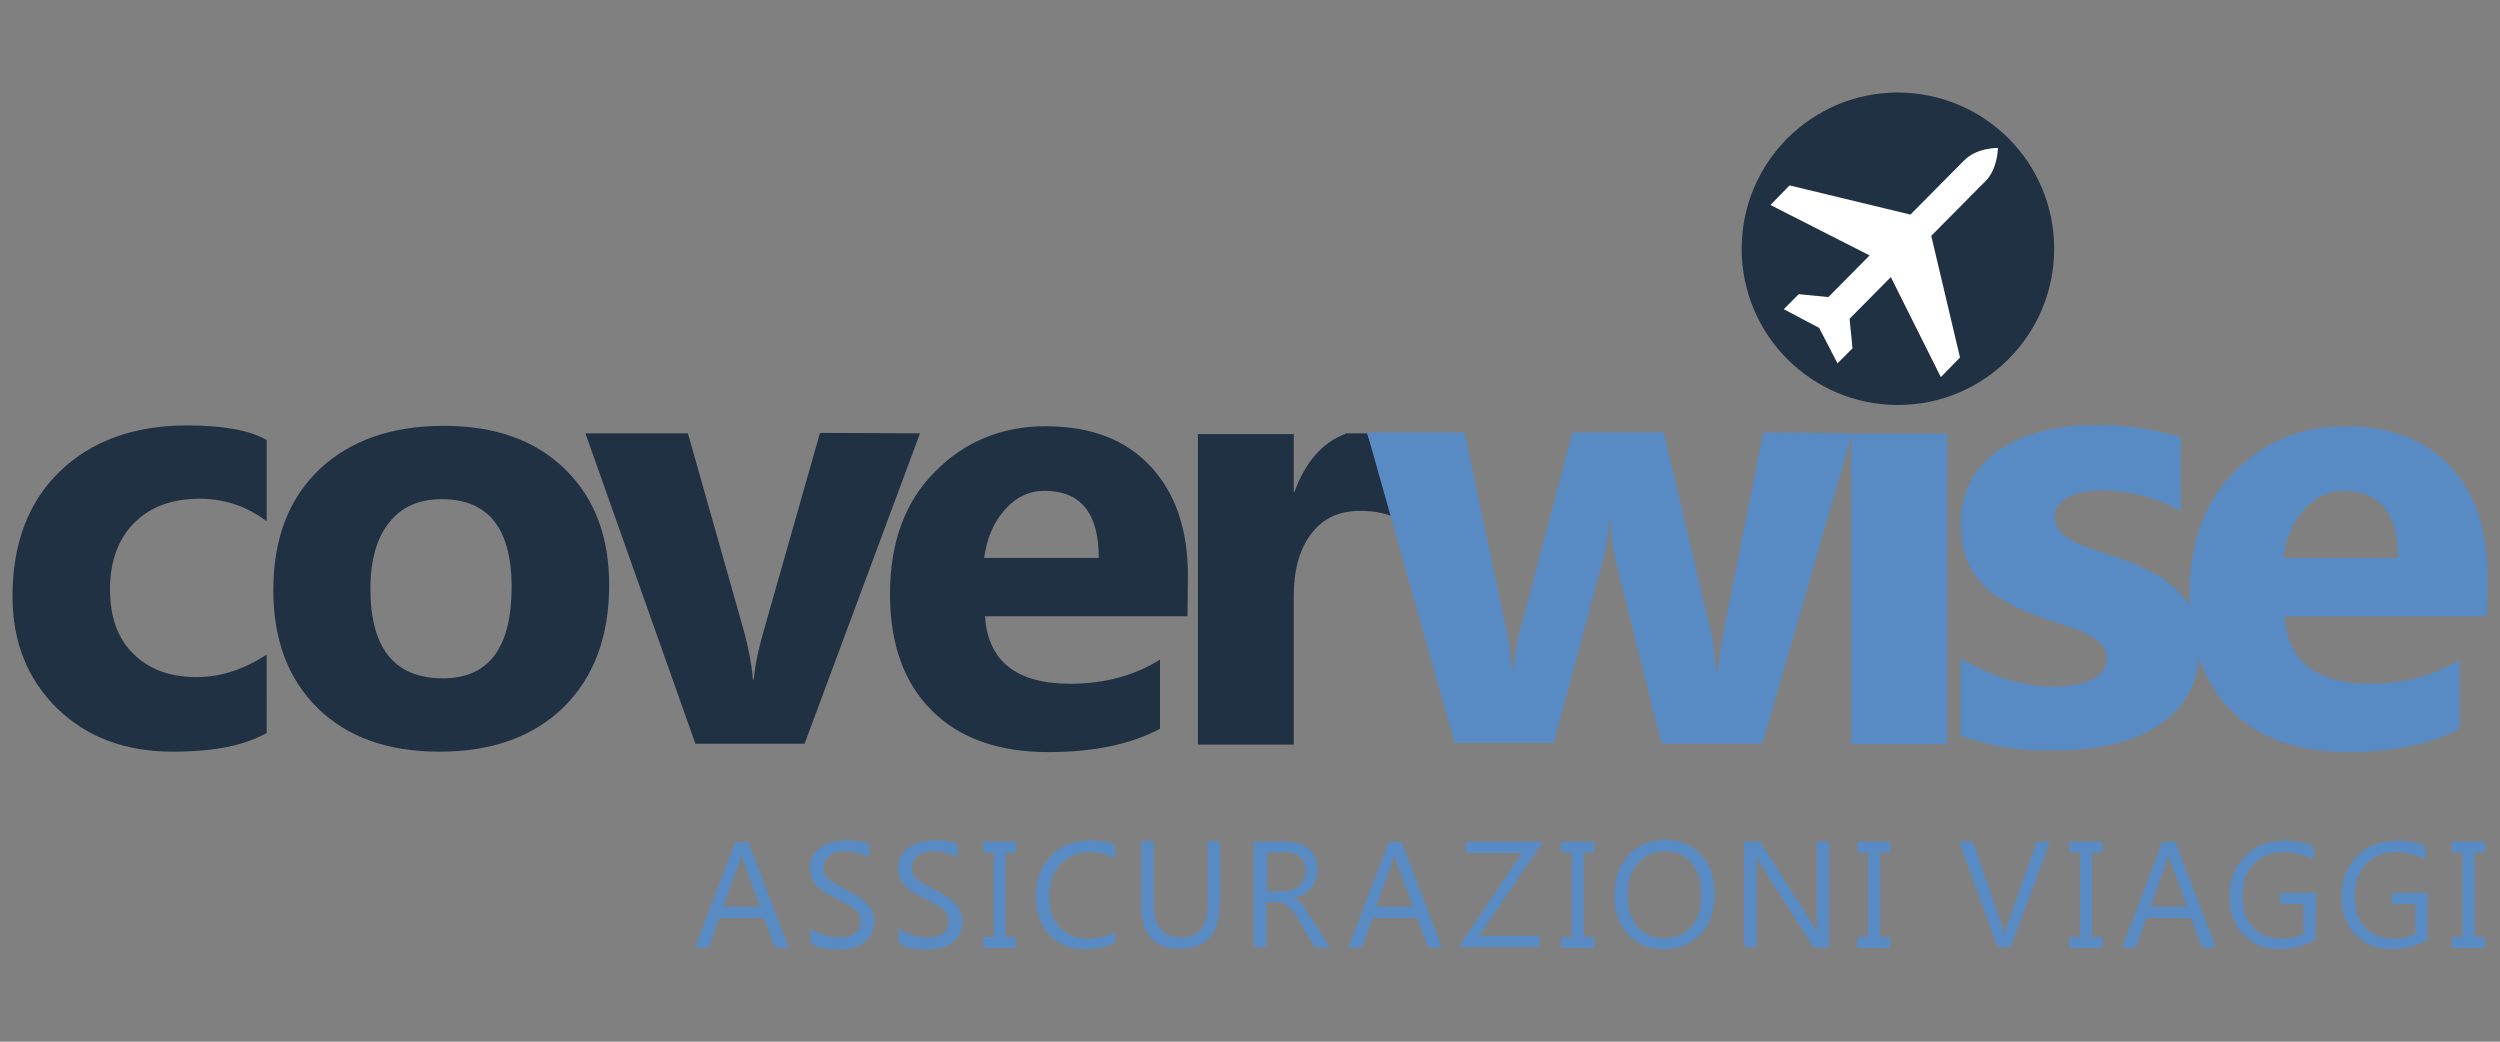 <?xml version="1.0" encoding="utf-8"?>
<!-- Generator: Adobe Illustrator 26.1.0, SVG Export Plug-In . SVG Version: 6.00 Build 0)  -->
<svg version="1.1" id="Livello_1" xmlns="http://www.w3.org/2000/svg" xmlns:xlink="http://www.w3.org/1999/xlink" x="0px" y="0px"
	 viewBox="0 0 600 250" style="enable-background:new 0 0 600 250;" xml:space="preserve">
<rect x="0" y="0" width="600" height="250" fill="#808080" stroke="none"/>
<style type="text/css">
	.st0{fill:#588BC3;}
	.st1{fill:#1F3143;}
	.st2{fill:#FFFFFF;}
</style>
<g>
	<path class="st0" d="M455.9,92.2c-3.9,0-7.1-1.2-9.6-3.5c-2.5-2.3-3.7-5.2-3.7-8.5c0-3.4,1.2-6.2,3.7-8.5c2.5-2.2,5.6-3.2,9.6-3.2
		c3.9,0,7.1,1.1,9.6,3.2c2.5,2.2,3.7,5,3.7,8.5c0,3.5-1.2,6.4-3.7,8.6C463.1,91.2,459.9,92.2,455.9,92.2 M467.3,178.6h-23v-74.5h23
		V178.6z"/>
	<path class="st1" d="M64,175.9c-5.2,3-12.7,4.5-22.5,4.5c-11.5,0-20.7-3.5-27.8-10.4C6.6,163,3,154.1,3,143.1
		c0-12.6,3.8-22.7,11.4-30c7.6-7.3,17.8-11,30.5-11c8.8,0,15.1,1.2,19.1,3.5v19.5c-4.8-3.6-10.1-5.4-16.1-5.4
		c-6.6,0-11.8,1.9-15.7,5.8c-3.8,3.8-5.8,9.2-5.8,15.9c0,6.6,1.8,11.8,5.6,15.5c3.7,3.7,8.7,5.6,15.2,5.6c5.7,0,11.3-1.8,16.8-5.4
		L64,175.9L64,175.9z"/>
	<path class="st1" d="M105.5,180.4c-12.5,0-22.2-3.5-29.3-10.5s-10.6-16.4-10.6-28.3c0-12.3,3.7-21.9,11-28.9
		c7.4-7,17.4-10.5,29.9-10.5c12.4,0,22.1,3.5,29.2,10.5c7.1,7,10.5,16.2,10.5,27.7c0,12.4-3.7,22.2-10.9,29.3
		C128,176.8,118.1,180.4,105.5,180.4 M106,119.8c-5.4,0-9.6,1.8-12.6,5.6c-3,3.7-4.5,9.1-4.5,15.9c0,14.3,5.8,21.5,17.4,21.5
		c11,0,16.5-7.3,16.5-22.1C122.7,126.8,117.2,119.8,106,119.8"/>
	<path class="st1" d="M220.8,104l-27.7,74.5h-26.2L140.5,104h24.6l13,45.9c1.5,5.2,2.3,9.6,2.6,13.2h0.2c0.3-3.5,1.2-7.7,2.7-12.8
		l13.2-46.4L220.8,104L220.8,104z"/>
	<path class="st1" d="M285,147.9h-48.6c0.7,10.8,7.6,16.2,20.4,16.2c8.2,0,15.4-1.9,21.6-5.8v16.6c-6.9,3.7-15.9,5.6-26.8,5.6
		c-12,0-21.3-3.3-28-10c-6.6-6.6-10-15.9-10-27.9c0-12.4,3.6-22.2,10.8-29.4c7.1-7.2,16-10.9,26.5-10.9c10.9,0,19.3,3.2,25.3,9.7
		c6,6.5,8.9,15.2,8.9,26.2L285,147.9L285,147.9z M263.7,133.8c0-10.6-4.3-16-13-16c-3.7,0-6.9,1.5-9.6,4.6
		c-2.7,3.1-4.3,6.9-4.9,11.5H263.7z"/>
	<path class="st0" d="M470.6,176.6V158c3.8,2.3,7.6,4,11.3,5.1c3.7,1.1,7.3,1.7,10.6,1.7c4.1,0,7.3-0.6,9.6-1.7
		c2.3-1.1,3.5-2.8,3.5-5.1c0-1.5-0.5-2.7-1.6-3.7c-1.1-1-2.4-1.8-4.1-2.6c-1.7-0.7-3.5-1.4-5.5-2c-2-0.6-3.9-1.2-5.7-2
		c-3-1.1-5.6-2.3-7.8-3.6c-2.2-1.2-4.2-2.7-5.6-4.5c-1.5-1.7-2.7-3.7-3.5-5.9c-0.8-2.2-1.2-4.9-1.2-8c0-4.2,0.9-7.7,2.7-10.8
		c1.8-3,4.2-5.5,7.3-7.4c3.1-1.9,6.5-3.3,10.4-4.2c3.9-0.9,8-1.3,12.2-1.3c3.3,0,6.6,0.2,10.1,0.7c3.4,0.5,6.7,1.2,10.1,2.2v17.8
		c-2.9-1.7-6.1-3-9.4-3.8c-3.3-0.8-6.6-1.2-9.8-1.2c-1.5,0-2.9,0.2-4.2,0.4c-1.3,0.2-2.5,0.7-3.6,1.2c-1,0.5-1.8,1.2-2.4,2
		c-0.6,0.8-0.9,1.7-0.9,2.7c0,1.3,0.4,2.5,1.3,3.5c0.9,1,2,1.8,3.4,2.5c1.4,0.7,3,1.3,4.7,1.9c1.7,0.6,3.4,1.2,5.2,1.7
		c3.1,1.1,5.8,2.2,8.3,3.5c2.5,1.2,4.6,2.7,6.4,4.4c1.7,1.7,3.2,3.7,4.1,6c0.9,2.2,1.4,5,1.4,8.1c0,4.4-1,8.2-2.9,11.3
		c-1.9,3.2-4.5,5.6-7.6,7.6c-3.2,2-6.8,3.4-11,4.3s-8.5,1.3-13,1.3C485.2,180.4,477.6,179.1,470.6,176.6"/>
	<path class="st0" d="M596.9,147.9h-48.6c0.7,10.8,7.6,16.2,20.4,16.2c8.2,0,15.5-1.9,21.6-5.8v16.6c-6.9,3.7-15.9,5.6-26.8,5.6
		c-12,0-21.3-3.3-28-10c-6.6-6.6-10-15.9-10-27.9c0-12.4,3.6-22.2,10.8-29.4c7.1-7.2,16-10.9,26.5-10.9c10.9,0,19.3,3.2,25.3,9.7
		c6,6.5,8.9,15.2,8.9,26.2L596.9,147.9L596.9,147.9z M575.5,133.8c0-10.6-4.3-16-13-16c-3.7,0-6.9,1.5-9.6,4.6
		c-2.7,3.1-4.3,6.9-4.9,11.5H575.5z"/>
	<path class="st1" d="M336.1,124.8c-2.7-1.5-6-2.2-9.7-2.2c-5,0-8.9,1.8-11.7,5.5c-2.8,3.7-4.2,8.6-4.2,15v35.6h-23v-74.5h23v13.8
		h0.2c2.6-7.1,6.6-11.7,12-13.8c0,0,2.5,0,5.2,0c0,0,6.6,19.7,8.1,20.3L336.1,124.8L336.1,124.8z M322.8,104c0,0,5.2,0,5.3,0
		c0,0,6.6,19.7,8,20.3 M322.8,104c0,0,2.4,0,5.2,0c0.1,0,6.7,19.7,8.1,20.3"/>
	<path class="st0" d="M444.5,104L423,178.5h-24.2l-11-43.7c-0.7-2.9-1.2-6.1-1.2-9.6h-0.4c-0.3,3.8-0.8,6.9-1.5,9.2l-11.8,43.9
		h-23.8l-21-74.5h23.4l10.3,48.6c0.5,2.2,0.8,5.1,1.1,8.3h0.4c0.2-3.4,0.7-6.2,1.3-8.6l12.8-48.3h21.9l11.5,48.6
		c0.3,1.2,0.7,4.1,1,8.5h0.5c0.2-2.8,0.7-5.6,1.2-8.5l9.7-48.6L444.5,104L444.5,104z"/>
	<path class="st1" d="M493,59.7c0,20.7-16.8,37.5-37.5,37.5c-20.7,0-37.5-16.8-37.5-37.5s16.8-37.5,37.5-37.5
		C476.3,22.3,493,39,493,59.7z"/>
	<path class="st0" d="M189.3,227.4H186l-2.7-7.1h-10.7l-2.5,7.1h-3.3l9.7-25.3h3.1L189.3,227.4z M182.4,217.6l-4-10.8
		c-0.2-0.3-0.2-0.9-0.4-1.7h-0.1c-0.1,0.7-0.2,1.2-0.4,1.7l-3.9,10.8H182.4z"/>
	<path class="st0" d="M194.5,226.3v-3.5c0.4,0.3,0.9,0.7,1.4,0.9c0.6,0.2,1.2,0.5,1.7,0.7c0.6,0.2,1.2,0.3,1.8,0.4
		c0.7,0.1,1.2,0.2,1.7,0.2c1.8,0,3.2-0.3,4.1-1c0.9-0.7,1.3-1.7,1.3-2.9c0-0.7-0.2-1.2-0.4-1.7c-0.3-0.5-0.7-1-1.2-1.4
		c-0.5-0.4-1.2-0.8-1.9-1.2c-0.7-0.4-1.5-0.7-2.3-1.2c-0.9-0.4-1.7-0.9-2.5-1.3c-0.7-0.5-1.4-1-2-1.5c-0.6-0.6-1-1.2-1.3-1.9
		c-0.3-0.7-0.5-1.5-0.5-2.5c0-1.2,0.2-2.2,0.7-3c0.5-0.8,1.2-1.6,2-2.1c0.8-0.6,1.7-1,2.8-1.2c1.1-0.2,2.2-0.4,3.2-0.4
		c2.5,0,4.3,0.3,5.5,0.9v3.3c-1.5-1-3.4-1.6-5.7-1.6c-0.7,0-1.3,0.1-1.9,0.2c-0.7,0.2-1.2,0.3-1.7,0.7c-0.5,0.3-0.9,0.7-1.2,1.2
		c-0.3,0.5-0.5,1.1-0.5,1.7c0,0.7,0.1,1.2,0.3,1.7c0.2,0.5,0.6,0.9,1.1,1.3c0.5,0.4,1.1,0.7,1.7,1.2c0.7,0.3,1.5,0.7,2.3,1.2
		c0.9,0.4,1.7,0.9,2.6,1.4s1.5,1.1,2.2,1.7c0.6,0.6,1.1,1.2,1.5,2c0.3,0.7,0.5,1.6,0.5,2.5c0,1.2-0.2,2.3-0.7,3.2
		c-0.5,0.8-1.2,1.6-2,2.1c-0.8,0.6-1.8,0.9-2.9,1.2c-1.1,0.2-2.2,0.3-3.4,0.3c-0.4,0-0.9,0-1.5-0.1c-0.6-0.1-1.2-0.2-1.8-0.2
		c-0.6-0.1-1.2-0.2-1.7-0.5C195.3,226.7,194.8,226.5,194.5,226.3z"/>
	<path class="st0" d="M215.7,226.3v-3.5c0.4,0.3,0.9,0.7,1.4,0.9c0.6,0.2,1.2,0.5,1.7,0.7c0.6,0.2,1.2,0.3,1.8,0.4
		c0.7,0.1,1.2,0.2,1.7,0.2c1.8,0,3.2-0.3,4.1-1c0.9-0.7,1.3-1.7,1.3-2.9c0-0.7-0.2-1.2-0.4-1.7c-0.3-0.5-0.7-1-1.2-1.4
		c-0.5-0.4-1.2-0.8-1.9-1.2c-0.7-0.4-1.5-0.7-2.3-1.2c-0.9-0.4-1.7-0.9-2.5-1.3c-0.7-0.5-1.4-1-2-1.5c-0.6-0.6-1-1.2-1.3-1.9
		c-0.3-0.7-0.5-1.5-0.5-2.5c0-1.2,0.2-2.2,0.7-3c0.5-0.8,1.2-1.6,2-2.1c0.8-0.6,1.7-1,2.8-1.2c1.1-0.2,2.2-0.4,3.2-0.4
		c2.5,0,4.3,0.3,5.5,0.9v3.3c-1.5-1-3.4-1.6-5.7-1.6c-0.7,0-1.3,0.1-1.9,0.2c-0.7,0.2-1.2,0.3-1.7,0.7c-0.5,0.3-0.9,0.7-1.2,1.2
		c-0.3,0.5-0.5,1.1-0.5,1.7c0,0.7,0.1,1.2,0.3,1.7c0.2,0.5,0.6,0.9,1.1,1.3c0.5,0.4,1.1,0.7,1.7,1.2c0.7,0.3,1.5,0.7,2.3,1.2
		c0.9,0.4,1.7,0.9,2.6,1.4c0.8,0.5,1.5,1.1,2.2,1.7c0.6,0.6,1.1,1.2,1.5,2c0.3,0.7,0.5,1.6,0.5,2.5c0,1.2-0.2,2.3-0.7,3.2
		c-0.5,0.8-1.2,1.6-2,2.1c-0.8,0.6-1.8,0.9-2.9,1.2c-1.1,0.2-2.2,0.3-3.4,0.3c-0.4,0-0.9,0-1.5-0.1c-0.6-0.1-1.2-0.2-1.8-0.2
		c-0.6-0.1-1.2-0.2-1.7-0.5C216.4,226.7,216,226.5,215.7,226.3z"/>
	<path class="st0" d="M243.8,202v2.6h-2.5v20.3h2.5v2.6H236v-2.6h2.5v-20.3H236V202H243.8z"/>
	<path class="st0" d="M267.4,226.3c-1.9,1-4.2,1.5-7,1.5c-3.6,0-6.5-1.2-8.6-3.5c-2.2-2.3-3.2-5.4-3.2-9.1c0-4.1,1.2-7.3,3.7-9.8
		c2.4-2.5,5.6-3.7,9.3-3.7c2.4,0,4.4,0.3,6,1.1v3.2c-1.8-1-3.8-1.5-6-1.5c-2.9,0-5.2,1-7.1,2.9c-1.8,1.9-2.7,4.6-2.7,7.8
		c0,3.1,0.8,5.6,2.6,7.4c1.7,1.8,3.9,2.7,6.6,2.7c2.6,0,4.7-0.6,6.6-1.7v2.7H267.4z"/>
	<path class="st0" d="M292.7,217.1c0,7.1-3.2,10.6-9.6,10.6c-6.1,0-9.2-3.4-9.2-10.3v-15.5h3v15.3c0,5.2,2.2,7.8,6.6,7.8
		c4.2,0,6.3-2.5,6.3-7.6v-15.5h3V217.1z"/>
	<path class="st0" d="M319.2,227.4h-3.6l-4.2-7.1c-0.4-0.7-0.7-1.2-1.2-1.7c-0.3-0.5-0.7-0.8-1.2-1.2s-0.8-0.5-1.2-0.7
		c-0.4-0.2-0.9-0.2-1.5-0.2h-2.4v10.8h-3v-25.3h7.6c1.1,0,2.2,0.2,3.1,0.4c0.9,0.2,1.7,0.7,2.4,1.2c0.7,0.6,1.2,1.2,1.6,2.1
		c0.4,0.8,0.6,1.8,0.6,3c0,0.9-0.2,1.7-0.4,2.4c-0.2,0.7-0.7,1.4-1.2,2c-0.5,0.6-1.1,1.1-1.7,1.5c-0.7,0.4-1.5,0.7-2.3,0.9v0.1
		c0.4,0.2,0.8,0.4,1.1,0.7c0.3,0.2,0.6,0.5,0.9,0.8c0.2,0.3,0.6,0.7,0.8,1.2c0.2,0.4,0.6,0.9,0.9,1.5L319.2,227.4z M304.1,204.7v9.2
		h4c0.7,0,1.4-0.1,2.1-0.3c0.7-0.2,1.2-0.6,1.7-1c0.5-0.4,0.8-0.9,1.1-1.6c0.2-0.6,0.4-1.2,0.4-2.1c0-1.3-0.4-2.4-1.3-3.2
		c-0.9-0.7-2.2-1.2-3.8-1.2L304.1,204.7L304.1,204.7z"/>
	<path class="st0" d="M346.1,227.4h-3.3l-2.7-7.1h-10.7l-2.5,7.1h-3.3l9.7-25.3h3.1L346.1,227.4z M339.1,217.6l-4-10.8
		c-0.2-0.3-0.2-0.9-0.4-1.7h-0.1c-0.1,0.7-0.2,1.2-0.4,1.7l-3.9,10.8H339.1z"/>
	<path class="st0" d="M369.9,202.7L355,224.6h14.5v2.7h-18.9v-0.8l14.7-21.8h-13.5V202h18.1L369.9,202.7L369.9,202.7z"/>
	<path class="st0" d="M382.6,202v2.6h-2.5v20.3h2.5v2.6h-7.9v-2.6h2.5v-20.3h-2.5V202H382.6z"/>
	<path class="st0" d="M399.3,227.8c-3.6,0-6.5-1.2-8.6-3.6c-2.2-2.3-3.2-5.5-3.2-9.2c0-4.1,1.1-7.3,3.3-9.7c2.2-2.4,5.2-3.7,9-3.7
		c3.5,0,6.3,1.2,8.5,3.6c2.2,2.3,3.2,5.4,3.2,9.2c0,4.2-1.1,7.4-3.3,9.8C406,226.5,403,227.8,399.3,227.8z M399.6,204.3
		c-2.7,0-4.8,1-6.5,2.9c-1.7,1.9-2.5,4.4-2.5,7.6c0,3.2,0.8,5.6,2.4,7.6c1.6,1.9,3.7,2.8,6.3,2.8c2.7,0,5-0.9,6.6-2.7
		c1.6-1.8,2.4-4.3,2.4-7.6c0-3.3-0.7-5.9-2.3-7.7C404.4,205.2,402.3,204.3,399.6,204.3z"/>
	<path class="st0" d="M439,227.4h-3.7l-13-20.3c-0.3-0.5-0.6-1-0.8-1.6h-0.1c0.1,0.6,0.2,1.7,0.2,3.5v18.3h-3V202h3.8l12.7,19.9
		c0.5,0.8,0.8,1.4,1,1.7h0.1c-0.1-0.7-0.2-2-0.2-3.7v-17.9h3L439,227.4L439,227.4z"/>
	<path class="st0" d="M453.7,202v2.6h-2.5v20.3h2.5v2.6h-7.9v-2.6h2.5v-20.3h-2.5V202H453.7z"/>
	<path class="st0" d="M492,202l-9.4,25.3h-3.2l-9.2-25.3h3.3l7,20.1c0.2,0.7,0.4,1.4,0.5,2.2h0.1c0.1-0.7,0.2-1.5,0.6-2.2l7.1-20
		L492,202L492,202z"/>
	<path class="st0" d="M504.6,202v2.6h-2.5v20.3h2.5v2.6h-7.9v-2.6h2.5v-20.3h-2.5V202H504.6z"/>
	<path class="st0" d="M531.8,227.4h-3.3l-2.7-7.1h-10.7l-2.5,7.1h-3.3L519,202h3.1L531.8,227.4z M524.9,217.6l-4-10.8
		c-0.2-0.3-0.2-0.9-0.4-1.7h-0.1c-0.1,0.7-0.2,1.2-0.4,1.7l-3.9,10.8H524.9z"/>
	<path class="st0" d="M555.7,225.6c-2.6,1.4-5.4,2.2-8.5,2.2c-3.7,0-6.6-1.2-8.8-3.5c-2.2-2.3-3.3-5.4-3.3-9.2
		c0-3.9,1.2-7.1,3.7-9.6c2.5-2.5,5.6-3.7,9.4-3.7c2.7,0,5.1,0.4,7,1.3v3.3c-2.1-1.3-4.5-1.9-7.3-1.9s-5.2,1-7,2.9
		c-1.8,2-2.7,4.5-2.7,7.6c0,3.2,0.8,5.7,2.5,7.6c1.7,1.8,4,2.7,6.9,2.7c2,0,3.7-0.4,5.2-1.2V217h-5.5v-2.7h8.6L555.7,225.6
		L555.7,225.6z"/>
	<path class="st0" d="M582.6,225.6c-2.6,1.4-5.4,2.2-8.5,2.2c-3.7,0-6.6-1.2-8.8-3.5c-2.2-2.3-3.3-5.4-3.3-9.2
		c0-3.9,1.2-7.1,3.7-9.6c2.5-2.5,5.6-3.7,9.4-3.7c2.7,0,5.1,0.4,7,1.3v3.3c-2.1-1.3-4.5-1.9-7.3-1.9s-5.2,1-7,2.9
		c-1.8,2-2.7,4.5-2.7,7.6c0,3.2,0.8,5.7,2.5,7.6c1.7,1.8,4,2.7,6.9,2.7c2,0,3.7-0.4,5.2-1.2V217H574v-2.7h8.6V225.6z"/>
	<path class="st0" d="M596.4,202v2.6h-2.5v20.3h2.5v2.6h-7.9v-2.6h2.5v-20.3h-2.5V202H596.4z"/>
	<path class="st2" d="M436.6,78.7l4.4,8.5l3.6-3.6l-0.7-7.1l9.9-10l12,24l4.6-4.7l-6.9-29.2l11.1-11.2l0,0l1.7-1.7
		c3.2-3,3.2-8.2,3.2-8.2s-5.2-0.1-8.2,3.1l-1.7,1.7l0,0l-11.1,11.2l-29-7l-4.6,4.7l23.8,12.1l-9.9,10l-7.1-0.7l-3.6,3.6L436.6,78.7z
		"/>
</g>
</svg>
